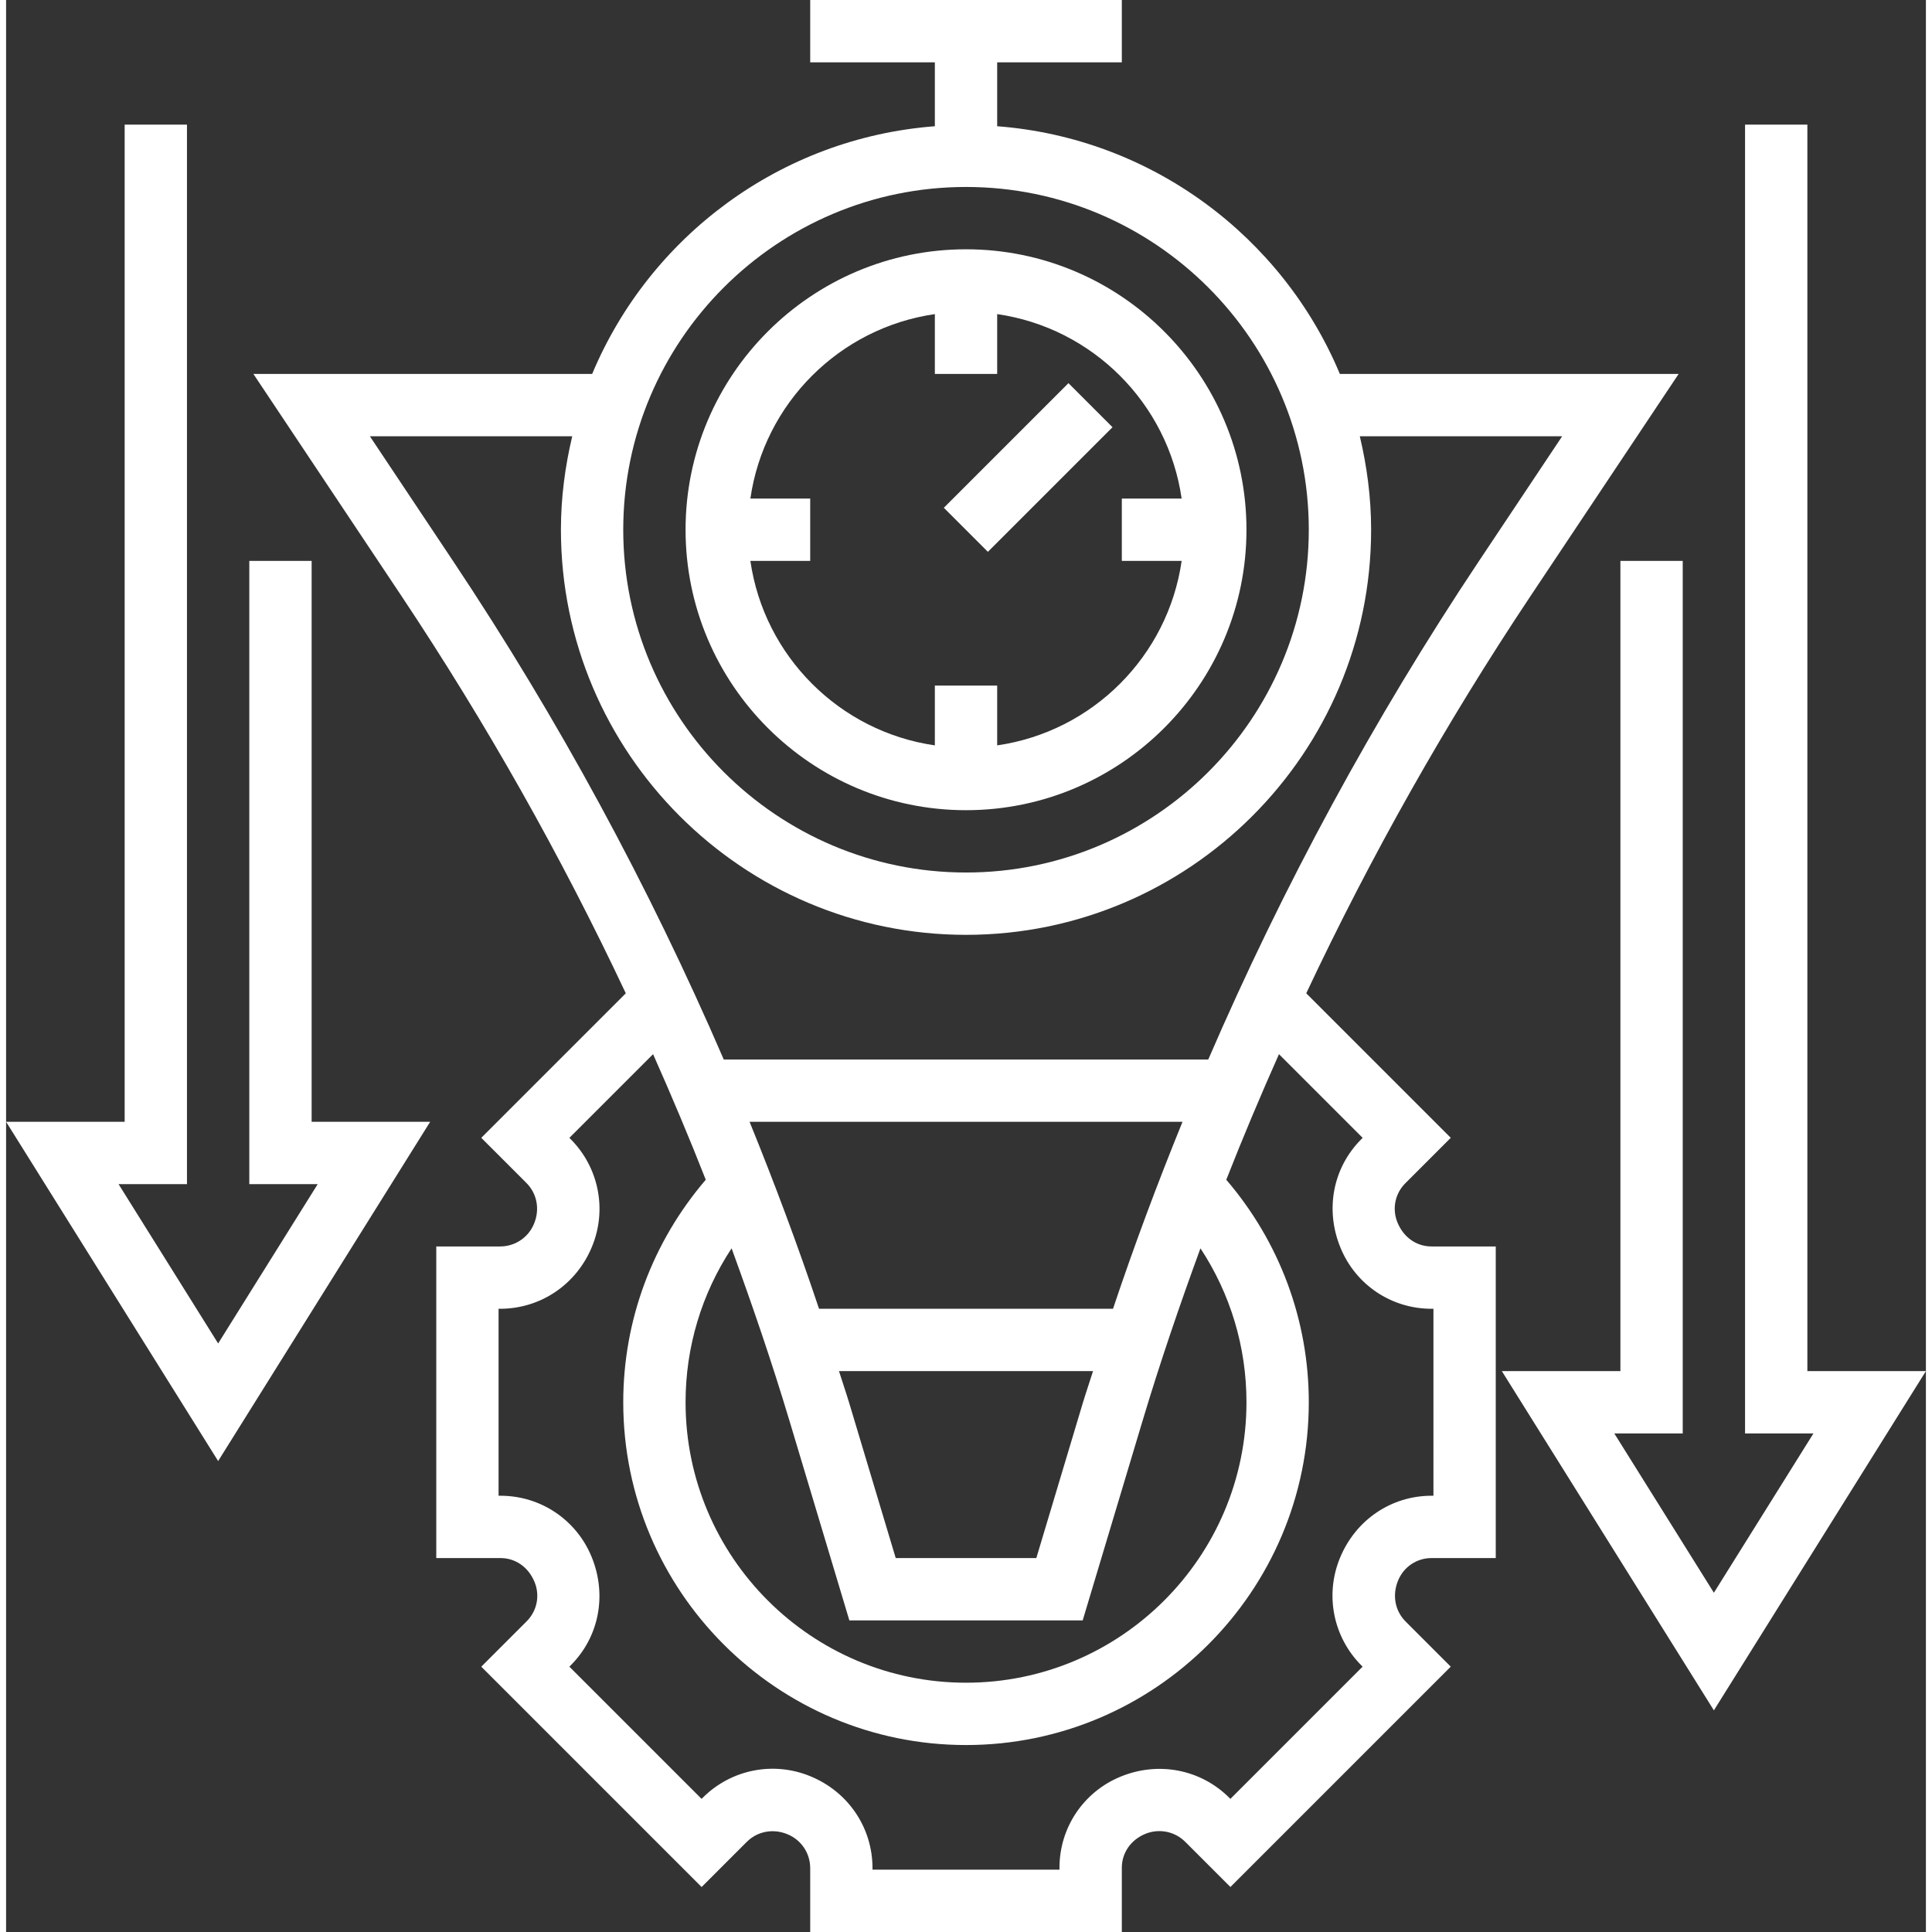<svg xmlns="http://www.w3.org/2000/svg" xmlns:xlink="http://www.w3.org/1999/xlink" xmlns:svgjs="http://svgjs.dev/svgjs" id="_x33_0" height="300" viewBox="0 0 61.609 62" width="300"><rect x="0" y="0" width="61.609" height="62" fill="#333333" stroke="none"/><g width="100%" height="100%" transform="matrix(1,0,0,1,0,0)"><g><path d="m30.805 26c4.963 0 9-4.037 9-9s-4.037-9-9-9-9 4.037-9 9 4.037 9 9 9zm-1-15.92v1.92h2v-1.92c3.059.441 5.479 2.861 5.92 5.92h-1.92v2h1.92c-.441 3.059-2.861 5.479-5.92 5.92v-1.92h-2v1.92c-3.059-.441-5.479-2.861-5.92-5.92h1.92v-2h-1.92c.44-3.059 2.861-5.479 5.92-5.92z" fill="#ffffff" fill-opacity="1" data-original-color="#000000ff" stroke="none" stroke-opacity="1"></path><path d="m29.976 14h5.657v2h-5.657z" transform="matrix(.707 -.707 .707 .707 -.998 27.59)" fill="#ffffff" fill-opacity="1" data-original-color="#000000ff" stroke="none" stroke-opacity="1"></path><path d="m44.651 39.231c-.179-.434-.08-.927.252-1.259l1.458-1.458-4.638-4.638c2.078-4.414 4.482-8.675 7.199-12.75l4.752-7.126h-10.872c-1.841-4.399-6.034-7.569-10.997-7.949v-2.051h4v-2h-10v2h4v2.051c-4.964.38-9.157 3.55-10.997 7.949h-10.872l4.752 7.126c2.717 4.076 5.121 8.336 7.199 12.75l-4.638 4.638 1.449 1.449c.337.337.438.84.245 1.307-.182.444-.61.73-1.089.73h-2.049v10h2.062c.472 0 .893.282 1.092.769.179.434.08.927-.252 1.259l-1.458 1.458 7.071 7.071 1.449-1.449c.338-.338.842-.438 1.307-.245.443.182.729.609.729 1.089v2.048h10v-2.062c0-.472.282-.893.756-1.088.441-.18.944-.079 1.28.257l1.449 1.449 7.071-7.071-1.449-1.449c-.337-.337-.438-.84-.241-1.317.18-.437.6-.719 1.072-.719h2.062v-10h-2.062c-.472 0-.892-.281-1.092-.769zm-13.846-33.231c6.065 0 11 4.935 11 11s-4.935 11-11 11-11-4.935-11-11 4.934-11 11-11zm-19.131 8h6.494c-.229.965-.363 1.966-.363 3 0 7.168 5.832 13 13 13s13-5.832 13-13c0-1.034-.134-2.035-.363-3h6.494l-2.678 4.017c-3.378 5.066-6.274 10.415-8.679 15.983h-15.549c-2.404-5.568-5.301-10.917-8.678-15.983zm13.465 31.594 1.922 6.406h7.488l1.922-6.406c.56-1.867 1.189-3.708 1.857-5.534.96 1.457 1.477 3.162 1.477 4.94 0 4.963-4.037 9-9 9s-9-4.037-9-9c0-1.779.518-3.484 1.477-4.94.667 1.826 1.297 3.667 1.857 5.534zm1.589-1.594h8.153c-.106.341-.224.677-.327 1.02l-1.493 4.98h-4.512l-1.494-4.98c-.103-.343-.221-.679-.327-1.02zm8.794-2h-9.434c-.678-2.026-1.426-4.025-2.229-6h13.893c-.804 1.975-1.552 3.974-2.23 6zm10.283 6h-.062c-1.286 0-2.433.769-2.938 1.996-.489 1.188-.217 2.545.692 3.454l.035.035-4.243 4.243-.035-.035c-.91-.91-2.269-1.181-3.493-.677-1.188.489-1.957 1.636-1.957 2.922v.062h-6v-.049c0-1.294-.773-2.448-1.996-2.95-1.188-.489-2.545-.218-3.454.692l-.035.035-4.243-4.243.043-.043c.906-.904 1.176-2.253.669-3.485-.489-1.188-1.636-1.957-2.922-1.957h-.062v-6h.049c1.294 0 2.448-.773 2.95-1.996.489-1.188.217-2.545-.692-3.454l-.035-.035 2.686-2.686c.592 1.331 1.158 2.673 1.691 4.03-1.706 1.992-2.648 4.498-2.648 7.141 0 6.065 4.935 11 11 11s11-4.935 11-11c0-2.643-.942-5.15-2.648-7.141.533-1.357 1.099-2.699 1.691-4.03l2.686 2.686-.043.043c-.906.904-1.176 2.253-.668 3.484.487 1.189 1.633 1.958 2.92 1.958h.062z" fill="#ffffff" fill-opacity="1" data-original-color="#000000ff" stroke="none" stroke-opacity="1"></path><path d="m57.805 44v-40h-2v42h2.195l-3.195 5.113-3.196-5.113h2.196v-28h-2v26h-3.805l6.805 10.887 6.804-10.887z" fill="#ffffff" fill-opacity="1" data-original-color="#000000ff" stroke="none" stroke-opacity="1"></path><path d="m9.805 18h-2v20h2.195l-3.195 5.113-3.196-5.113h2.196v-34h-2v32h-3.805l6.805 10.887 6.804-10.887h-3.804z" fill="#ffffff" fill-opacity="1" data-original-color="#000000ff" stroke="none" stroke-opacity="1"></path></g></g></svg>